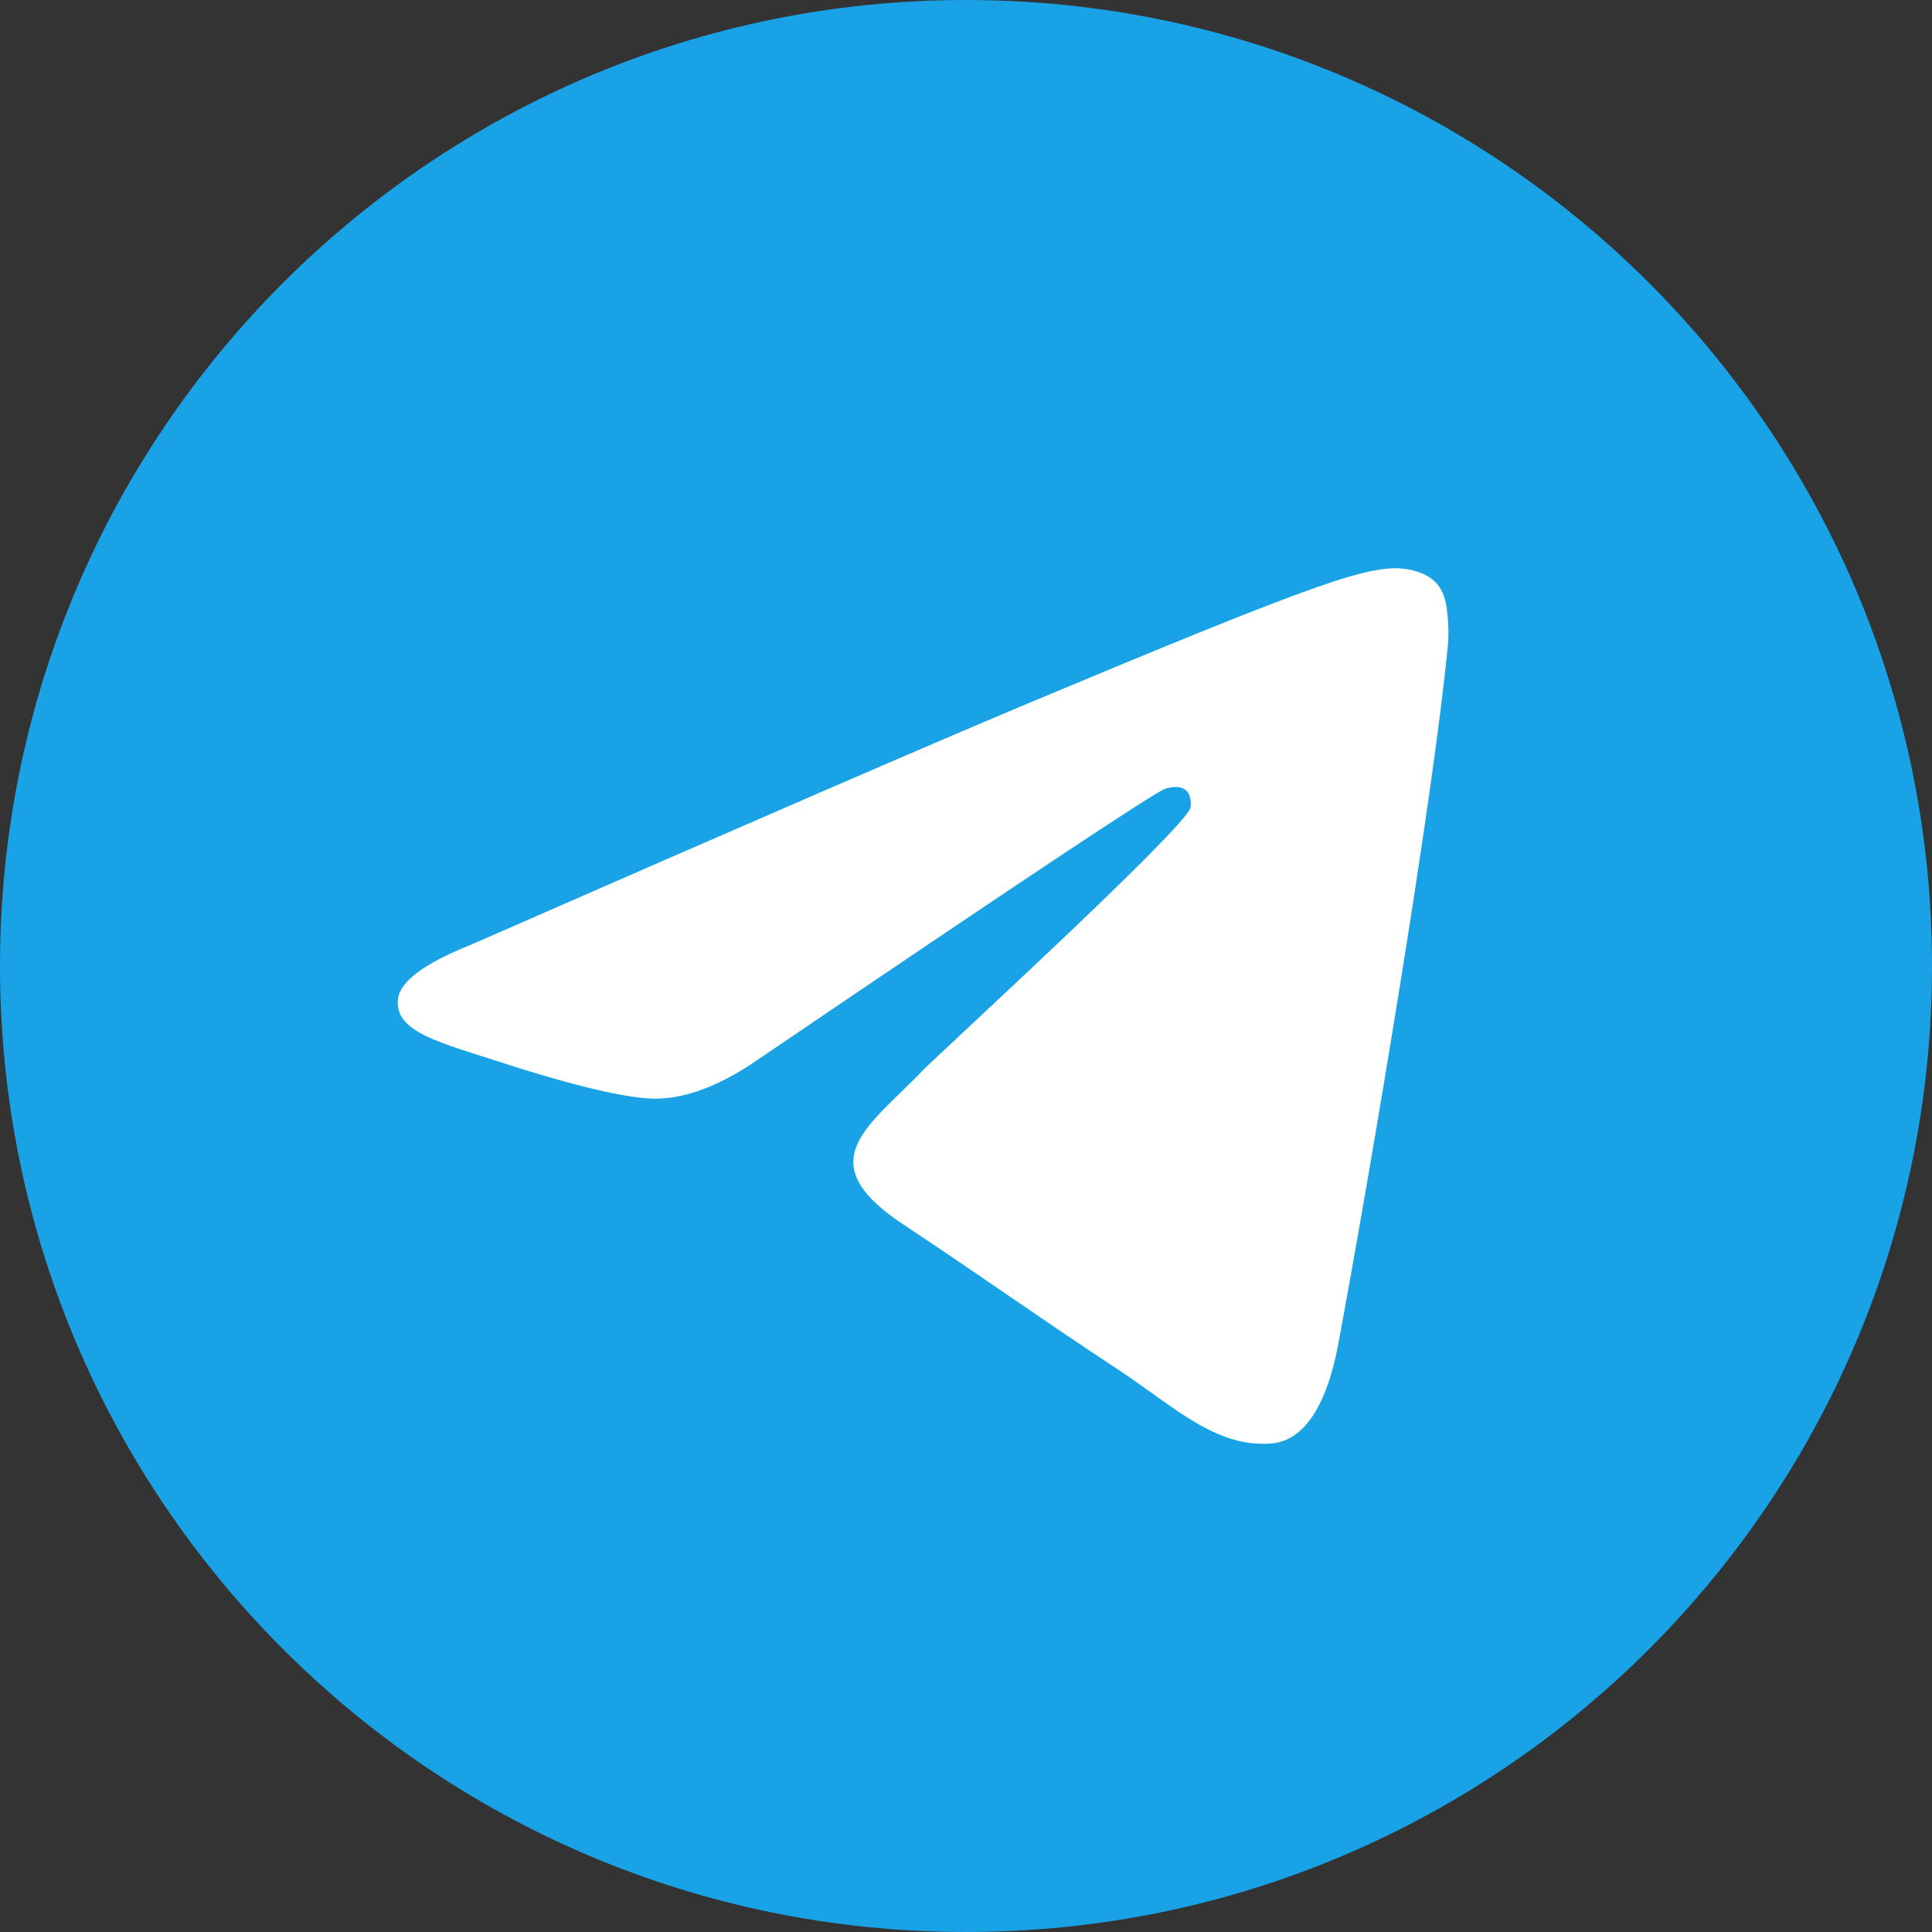 <?xml version="1.0" encoding="UTF-8"?> <svg xmlns="http://www.w3.org/2000/svg" width="34" height="34" viewBox="0 0 34 34" fill="none"><rect x="0" y="0" width="34" height="34" fill="#333333" stroke="none"/><path fill-rule="evenodd" clip-rule="evenodd" d="M17 34C26.389 34 34 26.389 34 17C34 7.611 26.389 0 17 0C7.611 0 0 7.611 0 17C0 26.389 7.611 34 17 34Z" fill="#19A3E6"></path><path fill-rule="evenodd" clip-rule="evenodd" d="M8.271 16.633C13.235 14.459 16.544 13.025 18.2 12.333C22.928 10.355 23.911 10.011 24.551 10C24.692 9.998 25.007 10.033 25.211 10.199C25.383 10.34 25.431 10.53 25.453 10.663C25.476 10.796 25.504 11.1 25.482 11.337C25.226 14.044 24.117 20.613 23.553 23.645C23.314 24.928 22.844 25.359 22.389 25.401C21.401 25.492 20.65 24.744 19.692 24.112C18.194 23.125 17.347 22.51 15.893 21.546C14.212 20.432 15.301 19.82 16.259 18.819C16.51 18.558 20.866 14.573 20.951 14.212C20.961 14.166 20.971 13.998 20.871 13.909C20.772 13.82 20.625 13.85 20.519 13.875C20.369 13.909 17.975 15.5 13.337 18.648C12.658 19.117 12.042 19.346 11.491 19.334C10.883 19.32 9.714 18.988 8.844 18.704C7.778 18.355 6.931 18.171 7.004 17.579C7.043 17.271 7.465 16.956 8.271 16.633Z" fill="white"></path></svg> 